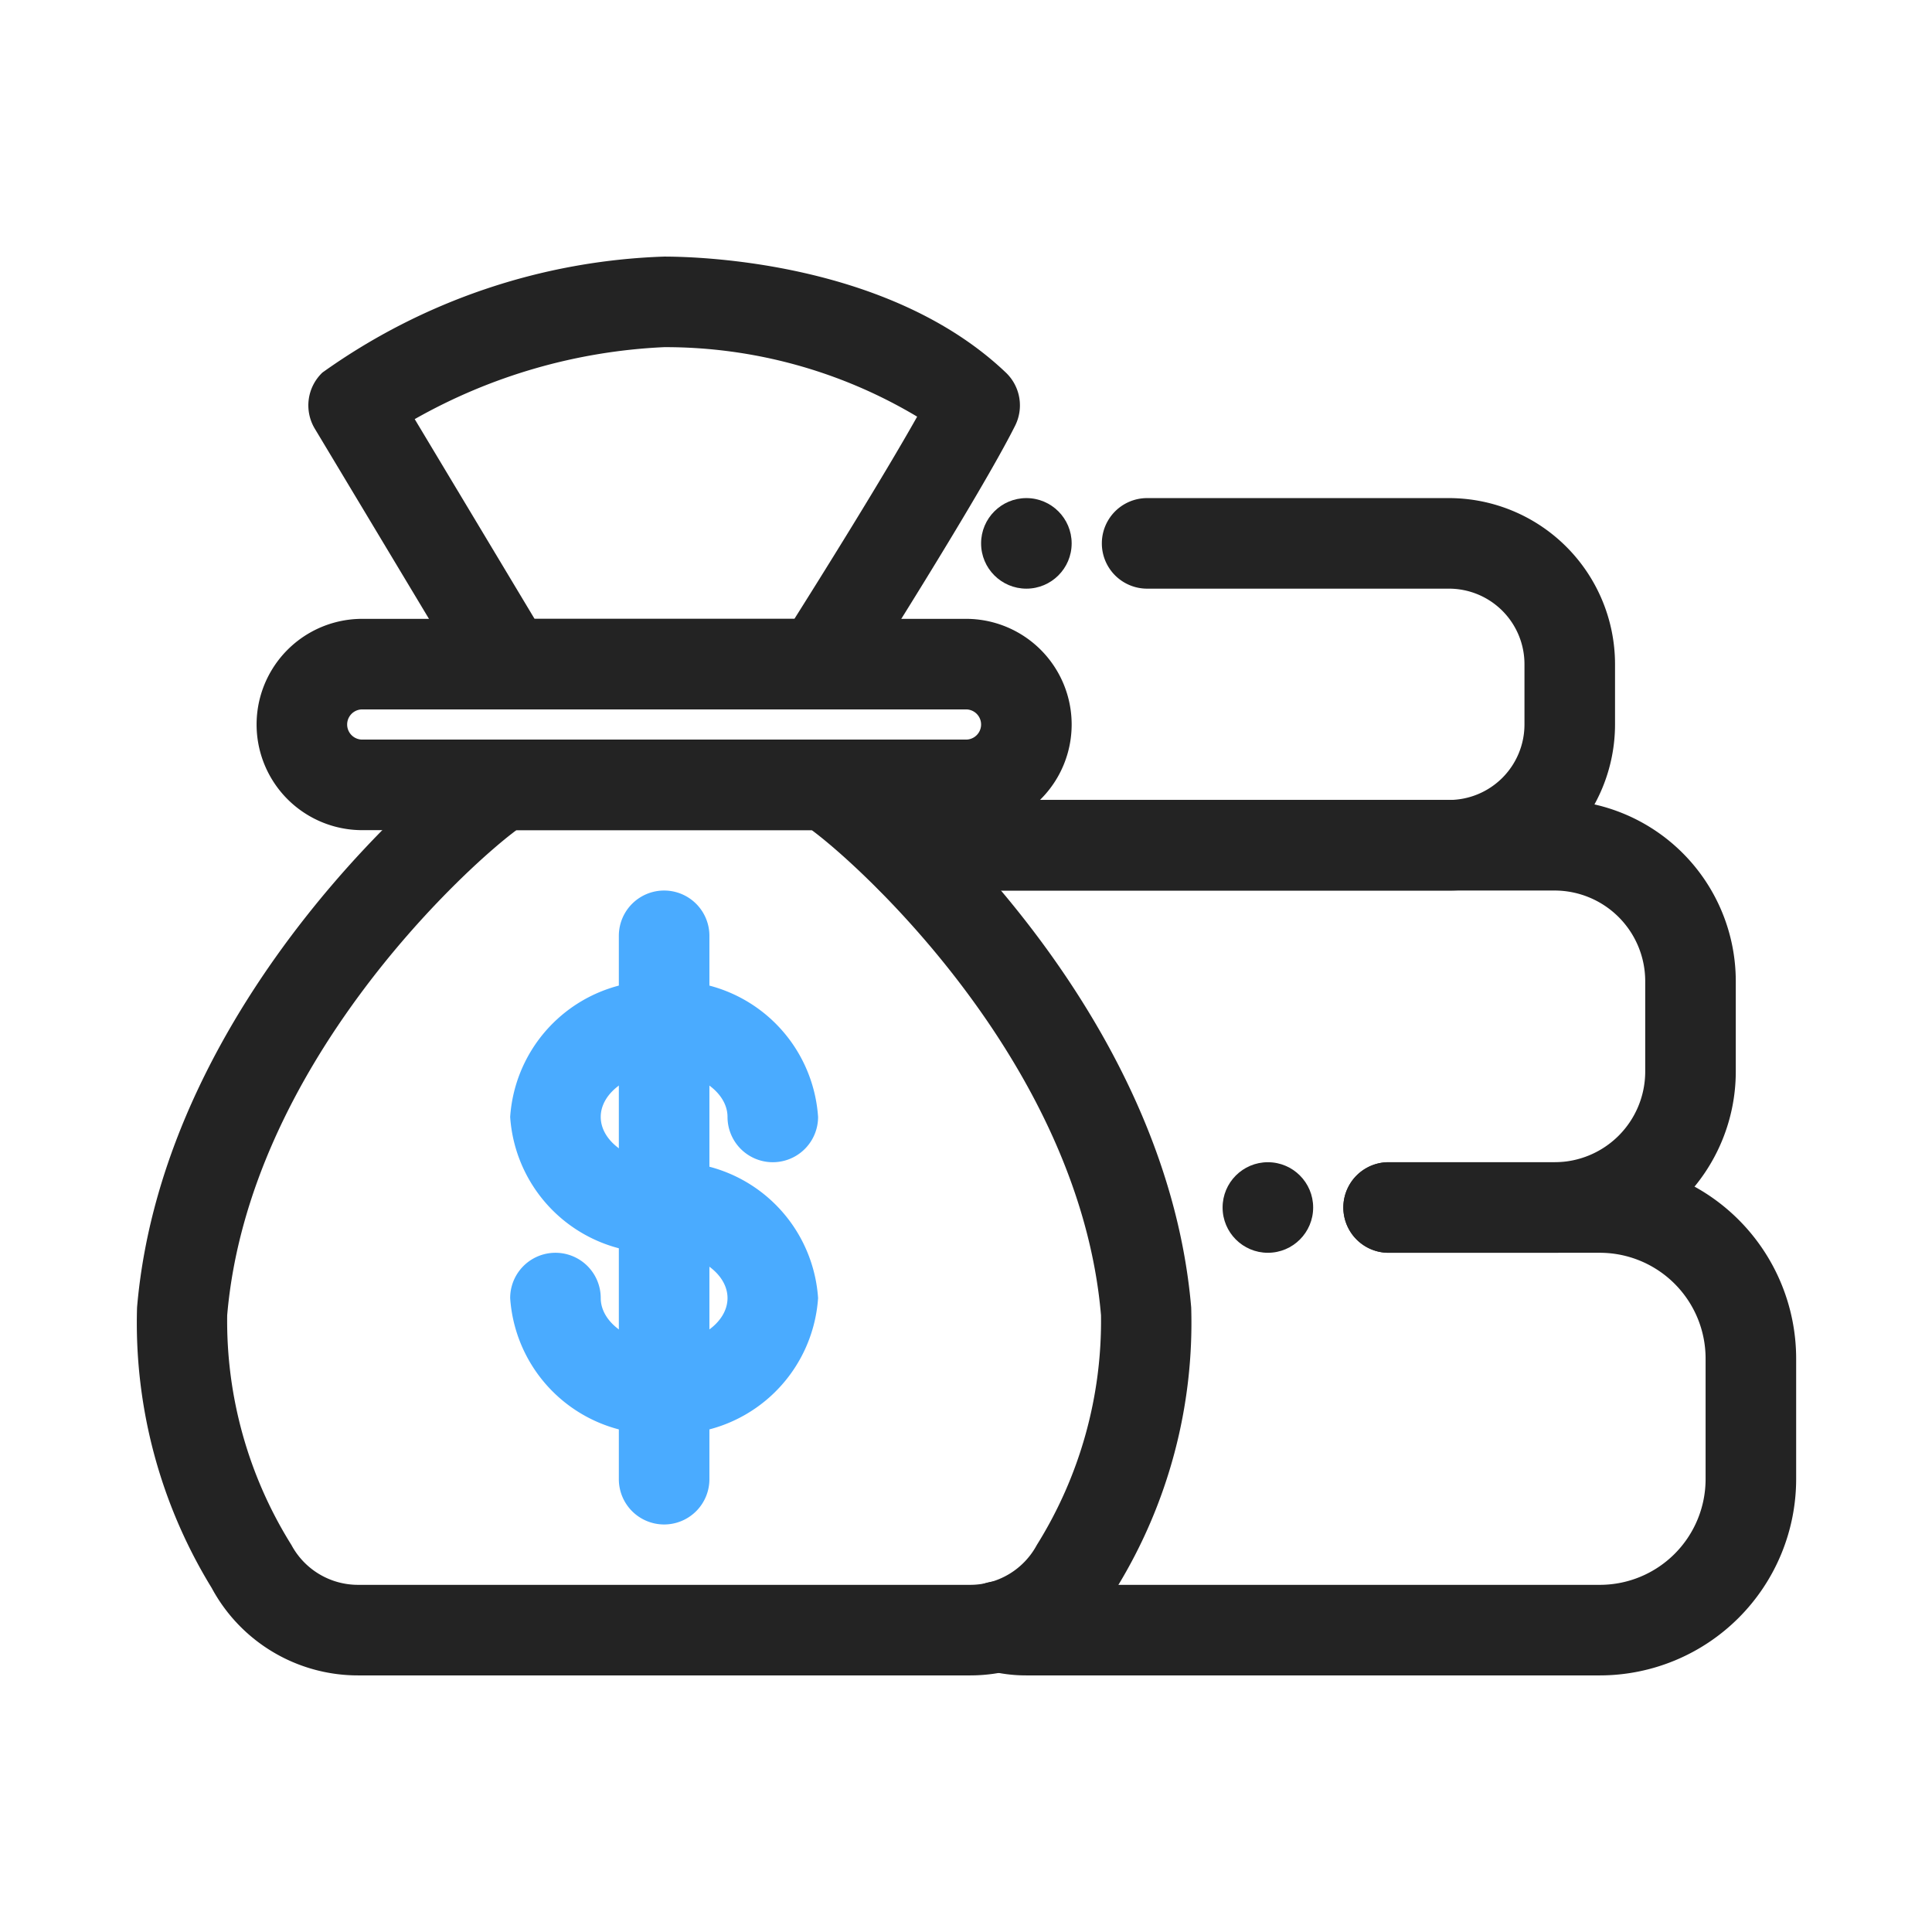 <?xml version="1.0" encoding="UTF-8"?> <svg xmlns="http://www.w3.org/2000/svg" xmlns:xlink="http://www.w3.org/1999/xlink" version="1.1" width="512" height="512" x="0" y="0" viewBox="0 0 32 32" style="enable-background:new 0 0 512 512" xml:space="preserve" class=""><g><g data-name="Layer 2"><path fill="#232323" d="M16.07 27.75H5.93a2.75 2.75 0 0 1-2.424-1.449 8.395 8.395 0 0 1-1.236-4.645c.438-5.133 5.09-8.981 5.7-9.314a.747.747 0 0 1 .36-.092h5.34a.747.747 0 0 1 .36.092c.61.333 5.262 4.181 5.7 9.314a8.394 8.394 0 0 1-1.237 4.646 2.75 2.75 0 0 1-2.424 1.448zm-7.517-14c-.843.623-4.437 3.908-4.79 8.034a6.995 6.995 0 0 0 1.064 3.806 1.252 1.252 0 0 0 1.104.66h10.138a1.253 1.253 0 0 0 1.104-.66 6.997 6.997 0 0 0 1.063-3.806c-.352-4.126-3.945-7.41-4.79-8.034zM13.571 11.75H8.43a.75.75 0 0 1-.643-.364L5.214 7.1a.75.75 0 0 1 .126-.929A10.323 10.323 0 0 1 11 4.25c.608 0 3.74.093 5.66 1.921a.75.75 0 0 1 .154.879c-.583 1.164-2.527 4.223-2.61 4.353a.75.75 0 0 1-.633.347zm-4.717-1.5h4.304c.445-.706 1.457-2.325 2.033-3.349A8.13 8.13 0 0 0 11 5.75a9.229 9.229 0 0 0-4.131 1.192z" opacity="1" data-original="#232323" class=""></path><path fill="#232323" d="M16 13.75H6a1.75 1.75 0 0 1 0-3.5h10a1.75 1.75 0 0 1 0 3.5zm-10-2a.25.25 0 0 0 0 .5h10a.25.25 0 0 0 0-.5z" opacity="1" data-original="#232323" class=""></path><path fill="#4AABFF" d="M11 20.75a2.417 2.417 0 0 1-2.55-2.25A2.417 2.417 0 0 1 11 16.25a2.417 2.417 0 0 1 2.55 2.25.75.75 0 0 1-1.5 0c0-.407-.481-.75-1.05-.75s-1.05.343-1.05.75.481.75 1.05.75a.75.75 0 0 1 0 1.5z" opacity="1" data-original="#7fbde7" class=""></path><path fill="#4AABFF" d="M11 23.75a2.417 2.417 0 0 1-2.55-2.25.75.75 0 0 1 1.5 0c0 .407.481.75 1.05.75s1.05-.343 1.05-.75-.481-.75-1.05-.75a.75.75 0 0 1 0-1.5 2.417 2.417 0 0 1 2.55 2.25A2.417 2.417 0 0 1 11 23.75z" opacity="1" data-original="#7fbde7" class=""></path><path fill="#4AABFF" d="M11 25.25a.75.75 0 0 1-.75-.75v-9a.75.75 0 0 1 1.5 0v9a.75.75 0 0 1-.75.75z" opacity="1" data-original="#7fbde7" class=""></path><g fill="#232323"><path d="M26.5 27.75H17a2.492 2.492 0 0 1-.653-.085.75.75 0 0 1 .386-1.45 1.016 1.016 0 0 0 .267.035h9.5a1.752 1.752 0 0 0 1.75-1.75v-2a1.752 1.752 0 0 0-1.75-1.75H23a.75.75 0 0 1 0-1.5h3.5a3.254 3.254 0 0 1 3.25 3.25v2a3.254 3.254 0 0 1-3.25 3.25z" fill="#232323" opacity="1" data-original="#232323" class=""></path><path d="M25.75 20.75H23a.75.75 0 0 1 0-1.5h2.75a1.502 1.502 0 0 0 1.5-1.5v-1.5a1.502 1.502 0 0 0-1.5-1.5H16a1.207 1.207 0 0 0-.554.136.75.75 0 1 1-.692-1.331A2.718 2.718 0 0 1 16 13.25h9.75a3.003 3.003 0 0 1 3 3v1.5a3.003 3.003 0 0 1-3 3z" fill="#232323" opacity="1" data-original="#232323" class=""></path><path d="M24 14.75h-9.12a.75.75 0 0 1 0-1.5H24A1.251 1.251 0 0 0 25.25 12v-1A1.251 1.251 0 0 0 24 9.75h-5a.75.75 0 0 1 0-1.5h5A2.753 2.753 0 0 1 26.75 11v1A2.753 2.753 0 0 1 24 14.75z" fill="#232323" opacity="1" data-original="#232323" class=""></path><circle cx="17" cy="9" r=".75" fill="#232323" opacity="1" data-original="#232323" class=""></circle><circle cx="21" cy="20" r=".75" fill="#232323" opacity="1" data-original="#232323" class=""></circle></g></g></g></svg> 